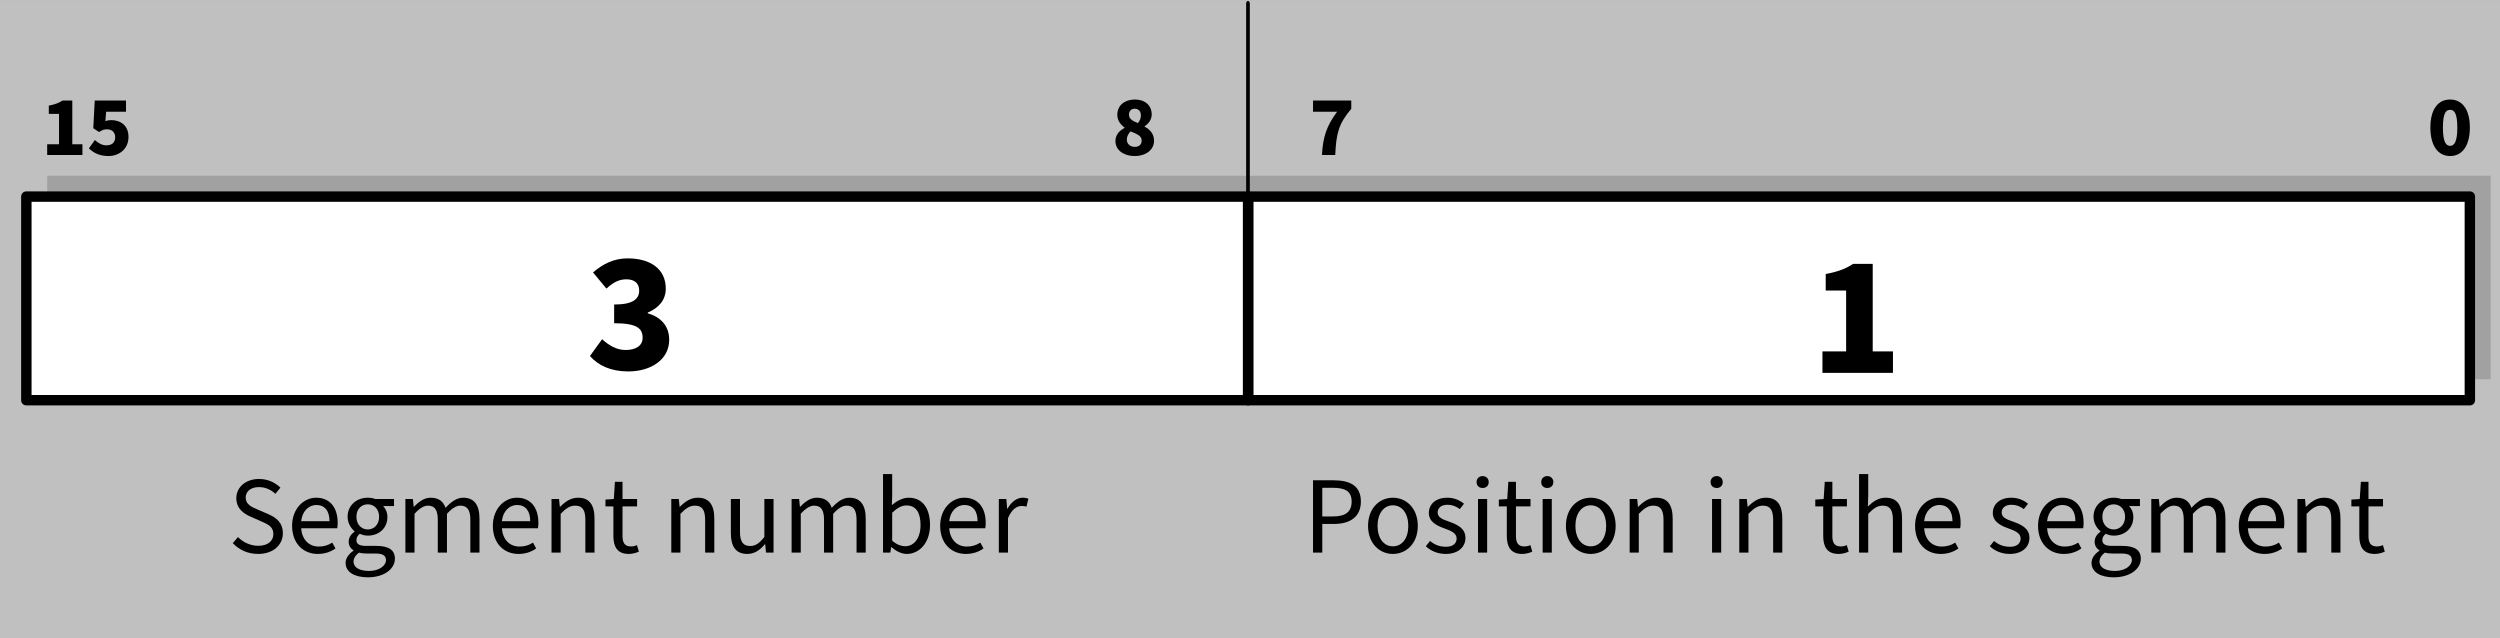 <?xml version="1.0" encoding="UTF-8"?>
<!DOCTYPE svg PUBLIC "-//W3C//DTD SVG 1.1//EN" "http://www.w3.org/Graphics/SVG/1.1/DTD/svg11.dtd">
<!-- Creator: Corel DESIGNER 2019 (64-Bit) -->
<svg xmlns="http://www.w3.org/2000/svg" xml:space="preserve" width="850px" height="217px" version="1.1" style="shape-rendering:geometricPrecision; text-rendering:geometricPrecision; image-rendering:optimizeQuality; fill-rule:evenodd; clip-rule:evenodd"
viewBox="0 0 850.97 217.24"
 xmlns:xlink="http://www.w3.org/1999/xlink"
 xmlns:xodm="http://www.corel.com/coreldraw/odm/2003">
 <rect x="0" y="0" width="850.97" height="217.24" fill="#333333" stroke="none"/>
 <defs>
  <style type="text/css">
   <![CDATA[
    .str0 {stroke:black;stroke-width:3.55;stroke-linecap:round;stroke-linejoin:round;stroke-miterlimit:22.926}
    .fil4 {fill:none}
    .fil1 {fill:#A1A1A1}
    .fil0 {fill:silver}
    .fil3 {fill:white}
    .fil2 {fill:black;fill-rule:nonzero}
    .fil5 {fill:black;fill-rule:nonzero}
   ]]>
  </style>
 </defs>
 <g id="Ebene_x0020_1">
  <path class="fil0" d="M0 217.24l850.97 0 0 -217.24 -850.97 0 0 217.24z"/>
  <path class="fil1" d="M16.06 129.12l831.74 0 0 -69.31 -831.74 0 0 69.31z"/>
  <path class="fil2" d="M386.19 53.11c3.97,0 6.63,-2.21 6.63,-5.16 0,-2.46 -1.43,-3.89 -3.22,-4.85l0 -0.12c1.29,-0.84 2.43,-2.24 2.43,-4 0,-3.09 -2.28,-5.11 -5.7,-5.11 -3.5,0 -6.01,1.99 -6.01,5.17 0,1.93 1.02,3.3 2.48,4.38l0 0.12c-1.75,0.93 -3.12,2.28 -3.12,4.5 0,3 2.77,5.07 6.51,5.07zm1.14 -11.21c-1.84,-0.73 -3.04,-1.43 -3.04,-2.86 0,-1.37 0.88,-2.04 1.93,-2.04 1.34,0 2.13,0.9 2.13,2.3 0,0.91 -0.35,1.76 -1.02,2.6zm-1.05 8.09c-1.46,0 -2.72,-0.9 -2.72,-2.48 0,-1.08 0.56,-2.1 1.29,-2.8 2.27,0.96 3.76,1.54 3.76,3.09 0,1.52 -1.02,2.19 -2.33,2.19z"/>
  <path class="fil2" d="M449.98 52.76l4.52 0c0.35,-7.21 1.05,-10.54 5.46,-15.73l0 -2.81 -13.02 0 0 3.8 8.2 0c-3.62,4.9 -4.84,8.67 -5.16,14.74z"/>
  <path class="fil2" d="M833.99 53.11c4.03,0 6.72,-3.38 6.72,-9.69 0,-6.31 -2.69,-9.55 -6.72,-9.55 -4.03,0 -6.72,3.22 -6.72,9.55 0,6.31 2.69,9.69 6.72,9.69zm0 -3.47c-1.37,0 -2.45,-1.23 -2.45,-6.22 0,-5.02 1.08,-6.04 2.45,-6.04 1.34,0 2.45,1.02 2.45,6.04 0,4.99 -1.11,6.22 -2.45,6.22z"/>
  <path class="fil3" d="M424.84 136.22l415.87 0 0 -69.31 -415.87 0 0 69.31z"/>
  <path class="fil4 str0" d="M424.84 136.22l415.87 0 0 -69.31 -415.87 0 0 69.31z"/>
  <g>
   <path class="fil2" d="M425.42 72.48c0,0.47 -0.28,0.86 -0.63,0.86 -0.34,0 -0.62,-0.39 -0.62,-0.86l1.25 0zm0 -71.3l0 71.3 -1.25 0 0 -71.3 1.25 0zm-1.25 0c0,-0.47 0.28,-0.86 0.62,-0.86 0.35,0 0.63,0.39 0.63,0.86l-1.25 0z"/>
  </g>
  <path class="fil3" d="M8.97 136.22l415.86 0 0 -69.31 -415.86 0 0 69.31z"/>
  <path class="fil4 str0" d="M8.97 136.22l415.86 0 0 -69.31 -415.86 0 0 69.31z"/>
  <path class="fil2" d="M213.84 126.43c7.53,0 13.95,-3.86 13.95,-10.81 0,-4.79 -3.03,-7.76 -7.3,-8.99l0 -0.23c3.97,-1.7 6.13,-4.44 6.13,-8.18 0,-6.6 -5.13,-10.28 -13.02,-10.28 -4.5,0 -8.29,1.81 -11.74,4.79l4.56 5.49c2.28,-2.04 4.2,-3.15 6.77,-3.15 2.81,0 4.38,1.34 4.38,3.85 0,2.8 -2.04,4.73 -8.52,4.73l0 6.37c7.94,0 9.69,1.87 9.69,4.96 0,2.69 -2.28,4.15 -5.84,4.15 -2.92,0 -5.66,-1.52 -7.94,-3.68l-4.15 5.72c2.75,3.15 7.01,5.26 13.03,5.26z"/>
  <path class="fil2" d="M620.34 126.91l24 0 0 -7.3 -6.89 0 0 -29.79 -6.66 0c-2.62,1.7 -5.31,2.69 -9.34,3.45l0 5.61 6.95 0 0 20.73 -8.06 0 0 7.3z"/>
  <path class="fil5" d="M87.87 188.55c5.18,0 8.41,-3.11 8.41,-7.02 0,-3.64 -2.22,-5.36 -5.07,-6.57l-3.53 -1.53c-1.91,-0.79 -4.05,-1.69 -4.05,-4.06 0,-2.18 1.8,-3.57 4.54,-3.57 2.14,0 4.05,0.87 5.56,2.29l1.72 -2.1c-1.72,-1.72 -4.28,-2.96 -7.28,-2.96 -4.47,0 -7.73,2.77 -7.73,6.53 0,3.64 2.66,5.37 4.95,6.34l3.57 1.58c2.29,1.01 4.09,1.8 4.09,4.32 0,2.36 -1.92,3.98 -5.14,3.98 -2.59,0 -5.11,-1.13 -6.91,-2.97l-1.76 2.06c2.13,2.29 5.1,3.68 8.63,3.68z"/>
  <path id="1" class="fil5" d="M108.14 188.55c2.52,0 4.47,-0.75 6.05,-1.87l-1.09 -1.99c-1.28,0.86 -2.82,1.35 -4.58,1.35 -3.46,0 -5.75,-2.48 -6.01,-6.23l12.28 0c0.11,-0.6 0.15,-1.17 0.15,-1.84 0,-5.26 -2.67,-8.56 -7.32,-8.56 -4.17,0 -8.19,3.64 -8.19,9.57 0,6.04 3.83,9.57 8.71,9.57zm-5.63 -11.15c0.38,-3.49 2.63,-5.51 5.18,-5.51 2.78,0 4.47,1.91 4.47,5.51l-9.65 0z"/>
  <path id="2" class="fil5" d="M125.19 196.51c5.66,0 9.23,-2.92 9.23,-6.34 0,-3.01 -2.14,-4.36 -6.38,-4.36l-3.53 0c-2.44,0 -3.19,-0.82 -3.19,-1.95 0,-1.01 0.49,-1.61 1.16,-2.18 0.83,0.42 1.81,0.64 2.71,0.64 3.71,0 6.68,-2.44 6.68,-6.34 0,-1.54 -0.6,-2.89 -1.47,-3.72l3.72 0 0 -2.4 -6.34 0c-0.68,-0.26 -1.58,-0.45 -2.59,-0.45 -3.72,0 -6.87,2.51 -6.87,6.49 0,2.18 1.16,3.94 2.36,4.92l0 0.15c-0.94,0.64 -1.99,1.84 -1.99,3.38 0,1.43 0.71,2.4 1.62,2.96l0 0.16c-1.66,1.12 -2.67,2.59 -2.67,4.13 0,3.15 3.08,4.91 7.55,4.91zm0 -16.29c-2.11,0 -3.87,-1.65 -3.87,-4.32 0,-2.66 1.73,-4.24 3.87,-4.24 2.13,0 3.86,1.62 3.86,4.24 0,2.67 -1.76,4.32 -3.86,4.32zm0.45 14.12c-3.31,0 -5.3,-1.21 -5.3,-3.16 0,-1.05 0.57,-2.14 1.88,-3.08 0.79,0.23 1.65,0.3 2.37,0.3l3.11 0c2.4,0 3.68,0.57 3.68,2.26 0,1.87 -2.29,3.68 -5.74,3.68z"/>
  <path id="3" class="fil5" d="M137.99 188.1l3.11 0 0 -13.21c1.69,-1.88 3.19,-2.78 4.55,-2.78 2.32,0 3.37,1.43 3.37,4.84l0 11.15 3.12 0 0 -13.21c1.69,-1.88 3.15,-2.78 4.58,-2.78 2.29,0 3.38,1.43 3.38,4.84l0 11.15 3.11 0 0 -11.56c0,-4.65 -1.8,-7.13 -5.55,-7.13 -2.22,0 -4.13,1.42 -6.01,3.45 -0.75,-2.14 -2.25,-3.45 -5.07,-3.45 -2.17,0 -4.04,1.35 -5.65,3.08l-0.12 0 -0.26 -2.63 -2.56 0 0 18.24z"/>
  <path id="4" class="fil5" d="M176.47 188.55c2.51,0 4.46,-0.75 6.04,-1.87l-1.09 -1.99c-1.28,0.86 -2.81,1.35 -4.58,1.35 -3.45,0 -5.74,-2.48 -6.01,-6.23l12.28 0c0.11,-0.6 0.15,-1.17 0.15,-1.84 0,-5.26 -2.66,-8.56 -7.32,-8.56 -4.17,0 -8.18,3.64 -8.18,9.57 0,6.04 3.83,9.57 8.71,9.57zm-5.64 -11.15c0.38,-3.49 2.63,-5.51 5.19,-5.51 2.77,0 4.46,1.91 4.46,5.51l-9.65 0z"/>
  <path id="5" class="fil5" d="M187.73 188.1l3.11 0 0 -13.21c1.81,-1.84 3.12,-2.78 4.96,-2.78 2.4,0 3.45,1.43 3.45,4.84l0 11.15 3.12 0 0 -11.56c0,-4.65 -1.73,-7.13 -5.59,-7.13 -2.51,0 -4.38,1.35 -6.11,3.08l-0.11 0 -0.27 -2.63 -2.56 0 0 18.24z"/>
  <path id="6" class="fil5" d="M214.01 188.55c1.23,0 2.47,-0.33 3.45,-0.78l-0.64 -2.22c-0.75,0.34 -1.42,0.45 -2.1,0.45 -2.07,0 -2.82,-1.28 -2.82,-3.49l0 -10.14 4.96 0 0 -2.51 -4.96 0 0 -5.86 -2.59 0 -0.37 5.86 -2.85 0.19 0 2.32 2.7 0 0 10.07c0,3.64 1.31,6.11 5.22,6.11z"/>
  <path id="7" class="fil5" d="M228.5 188.1l3.11 0 0 -13.21c1.8,-1.84 3.12,-2.78 4.96,-2.78 2.4,0 3.45,1.43 3.45,4.84l0 11.15 3.12 0 0 -11.56c0,-4.65 -1.73,-7.13 -5.6,-7.13 -2.51,0 -4.38,1.35 -6.1,3.08l-0.12 0 -0.26 -2.63 -2.56 0 0 18.24z"/>
  <path id="8" class="fil5" d="M254.36 188.55c2.51,0 4.31,-1.31 5.99,-3.3l0.12 0 0.26 2.85 2.57 0 0 -18.24 -3.12 0 0 12.91c-1.69,2.14 -3,3.08 -4.84,3.08 -2.4,0 -3.46,-1.46 -3.46,-4.84l0 -11.15 -3.11 0 0 11.56c0,4.66 1.72,7.13 5.59,7.13z"/>
  <path id="9" class="fil5" d="M269.45 188.1l3.12 0 0 -13.21c1.69,-1.88 3.19,-2.78 4.54,-2.78 2.33,0 3.38,1.43 3.38,4.84l0 11.15 3.11 0 0 -13.21c1.69,-1.88 3.16,-2.78 4.59,-2.78 2.29,0 3.37,1.43 3.37,4.84l0 11.15 3.12 0 0 -11.56c0,-4.65 -1.8,-7.13 -5.56,-7.13 -2.21,0 -4.13,1.42 -6,3.45 -0.75,-2.14 -2.25,-3.45 -5.07,-3.45 -2.17,0 -4.04,1.35 -5.66,3.08l-0.11 0 -0.26 -2.63 -2.57 0 0 18.24z"/>
  <path id="10" class="fil5" d="M308.65 188.55c4.16,0 7.92,-3.64 7.92,-9.87 0,-5.63 -2.56,-9.27 -7.25,-9.27 -2.03,0 -4.05,1.09 -5.74,2.51l0.11 -3.26 0 -7.29 -3.12 0 0 26.73 2.48 0 0.3 -1.87 0.11 0c1.62,1.46 3.5,2.32 5.19,2.32zm-0.53 -2.62c-1.2,0 -2.85,-0.49 -4.43,-1.88l0 -9.54c1.73,-1.65 3.3,-2.47 4.84,-2.47 3.42,0 4.81,2.66 4.81,6.68 0,4.5 -2.22,7.21 -5.22,7.21z"/>
  <path id="11" class="fil5" d="M328.73 188.55c2.52,0 4.47,-0.75 6.04,-1.87l-1.08 -1.99c-1.28,0.86 -2.82,1.35 -4.59,1.35 -3.45,0 -5.74,-2.48 -6,-6.23l12.27 0c0.12,-0.6 0.15,-1.17 0.15,-1.84 0,-5.26 -2.66,-8.56 -7.32,-8.56 -4.16,0 -8.18,3.64 -8.18,9.57 0,6.04 3.83,9.57 8.71,9.57zm-5.63 -11.15c0.37,-3.49 2.63,-5.51 5.18,-5.51 2.78,0 4.47,1.91 4.47,5.51l-9.65 0z"/>
  <path id="12" class="fil5" d="M339.99 188.1l3.12 0 0 -11.71c1.24,-3.08 3.08,-4.17 4.61,-4.17 0.72,0 1.13,0.08 1.66,0.23l0.67 -2.67c-0.55,-0.26 -1.11,-0.37 -1.94,-0.37 -2.02,0 -3.9,1.46 -5.18,3.75l-0.11 0 -0.26 -3.3 -2.57 0 0 18.24z"/>
  <path class="fil5" d="M446.94 188.1l3.15 0 0 -9.76 4.02 0c5.4,0 9.12,-2.4 9.12,-7.62 0,-5.4 -3.75,-7.24 -9.27,-7.24l-7.02 0 0 24.62zm3.15 -12.31l0 -9.76 3.49 0c4.32,0 6.5,1.16 6.5,4.69 0,3.49 -2.07,5.07 -6.35,5.07l-3.64 0z"/>
  <path id="1" class="fil5" d="M474.12 188.55c4.47,0 8.48,-3.49 8.48,-9.53 0,-6.12 -4.01,-9.61 -8.48,-9.61 -4.47,0 -8.45,3.49 -8.45,9.61 0,6.04 3.98,9.53 8.45,9.53zm0 -2.59c-3.12,0 -5.22,-2.77 -5.22,-6.94 0,-4.21 2.1,-7.02 5.22,-7.02 3.15,0 5.25,2.81 5.25,7.02 0,4.17 -2.1,6.94 -5.25,6.94z"/>
  <path id="2" class="fil5" d="M492.14 188.55c4.31,0 6.68,-2.47 6.68,-5.44 0,-3.3 -2.74,-4.54 -5.59,-5.56 -2.29,-0.78 -3.87,-1.46 -3.87,-3.11 0,-1.35 1.01,-2.63 3.34,-2.63 1.61,0 2.93,0.53 4.2,1.47l1.43 -1.81c-1.43,-1.2 -3.38,-2.06 -5.67,-2.06 -3.98,0 -6.3,2.25 -6.3,5.18 0,3 2.62,4.32 5.36,5.29 2.07,0.75 4.1,1.54 4.1,3.42 0,1.57 -1.17,2.81 -3.57,2.81 -2.25,0 -3.9,-0.67 -5.48,-1.99l-1.43 1.81c1.69,1.65 4.13,2.62 6.8,2.62z"/>
  <path id="3" class="fil5" d="M503.1 188.1l3.11 0 0 -18.24 -3.11 0 0 18.24zm1.58 -22c1.2,0 2.06,-0.78 2.06,-2.02 0,-1.2 -0.86,-2.03 -2.06,-2.03 -1.21,0 -2.07,0.83 -2.07,2.03 0,1.24 0.86,2.02 2.07,2.02z"/>
  <path id="4" class="fil5" d="M518.11 188.55c1.24,0 2.48,-0.33 3.46,-0.78l-0.64 -2.22c-0.75,0.34 -1.43,0.45 -2.1,0.45 -2.07,0 -2.82,-1.28 -2.82,-3.49l0 -10.14 4.96 0 0 -2.51 -4.96 0 0 -5.86 -2.59 0 -0.37 5.86 -2.86 0.19 0 2.32 2.71 0 0 10.07c0,3.64 1.31,6.11 5.21,6.11z"/>
  <path id="5" class="fil5" d="M525.1 188.1l3.11 0 0 -18.24 -3.11 0 0 18.24zm1.57 -22c1.2,0 2.07,-0.78 2.07,-2.02 0,-1.2 -0.87,-2.03 -2.07,-2.03 -1.2,0 -2.06,0.83 -2.06,2.03 0,1.24 0.86,2.02 2.06,2.02z"/>
  <path id="6" class="fil5" d="M541.46 188.55c4.47,0 8.49,-3.49 8.49,-9.53 0,-6.12 -4.02,-9.61 -8.49,-9.61 -4.46,0 -8.44,3.49 -8.44,9.61 0,6.04 3.98,9.53 8.44,9.53zm0 -2.59c-3.11,0 -5.21,-2.77 -5.21,-6.94 0,-4.21 2.1,-7.02 5.21,-7.02 3.16,0 5.26,2.81 5.26,7.02 0,4.17 -2.1,6.94 -5.26,6.94z"/>
  <path id="7" class="fil5" d="M554.72 188.1l3.11 0 0 -13.21c1.8,-1.84 3.12,-2.78 4.96,-2.78 2.4,0 3.45,1.43 3.45,4.84l0 11.15 3.12 0 0 -11.56c0,-4.65 -1.73,-7.13 -5.6,-7.13 -2.51,0 -4.38,1.35 -6.1,3.08l-0.12 0 -0.26 -2.63 -2.56 0 0 18.24z"/>
  <path id="8" class="fil5" d="M582.76 188.1l3.11 0 0 -18.24 -3.11 0 0 18.24zm1.58 -22c1.2,0 2.06,-0.78 2.06,-2.02 0,-1.2 -0.86,-2.03 -2.06,-2.03 -1.21,0 -2.07,0.83 -2.07,2.03 0,1.24 0.86,2.02 2.07,2.02z"/>
  <path id="9" class="fil5" d="M592.03 188.1l3.12 0 0 -13.21c1.8,-1.84 3.11,-2.78 4.95,-2.78 2.4,0 3.46,1.43 3.46,4.84l0 11.15 3.11 0 0 -11.56c0,-4.65 -1.72,-7.13 -5.59,-7.13 -2.51,0 -4.38,1.35 -6.11,3.08l-0.11 0 -0.26 -2.63 -2.57 0 0 18.24z"/>
  <path id="10" class="fil5" d="M625.82 188.55c1.24,0 2.47,-0.33 3.45,-0.78l-0.64 -2.22c-0.75,0.34 -1.42,0.45 -2.1,0.45 -2.07,0 -2.82,-1.28 -2.82,-3.49l0 -10.14 4.96 0 0 -2.51 -4.96 0 0 -5.86 -2.59 0 -0.37 5.86 -2.85 0.19 0 2.32 2.7 0 0 10.07c0,3.64 1.31,6.11 5.22,6.11z"/>
  <path id="11" class="fil5" d="M632.8 188.1l3.12 0 0 -13.21c1.8,-1.84 3.11,-2.78 4.95,-2.78 2.4,0 3.45,1.43 3.45,4.84l0 11.15 3.12 0 0 -11.56c0,-4.65 -1.73,-7.13 -5.59,-7.13 -2.52,0 -4.36,1.35 -6.05,3l0.12 -3.75 0 -7.29 -3.12 0 0 26.73z"/>
  <path id="12" class="fil5" d="M660.58 188.55c2.51,0 4.47,-0.75 6.04,-1.87l-1.09 -1.99c-1.27,0.86 -2.81,1.35 -4.58,1.35 -3.45,0 -5.74,-2.48 -6,-6.23l12.27 0c0.12,-0.6 0.15,-1.17 0.15,-1.84 0,-5.26 -2.66,-8.56 -7.32,-8.56 -4.16,0 -8.18,3.64 -8.18,9.57 0,6.04 3.83,9.57 8.71,9.57zm-5.63 -11.15c0.37,-3.49 2.63,-5.51 5.18,-5.51 2.78,0 4.47,1.91 4.47,5.51l-9.65 0z"/>
  <path id="13" class="fil5" d="M684.12 188.55c4.31,0 6.68,-2.47 6.68,-5.44 0,-3.3 -2.74,-4.54 -5.59,-5.56 -2.29,-0.78 -3.87,-1.46 -3.87,-3.11 0,-1.35 1.01,-2.63 3.34,-2.63 1.61,0 2.93,0.53 4.2,1.47l1.43 -1.81c-1.43,-1.2 -3.38,-2.06 -5.67,-2.06 -3.98,0 -6.31,2.25 -6.31,5.18 0,3 2.63,4.32 5.37,5.29 2.07,0.75 4.1,1.54 4.1,3.42 0,1.57 -1.17,2.81 -3.57,2.81 -2.25,0 -3.91,-0.67 -5.48,-1.99l-1.43 1.81c1.69,1.65 4.13,2.62 6.8,2.62z"/>
  <path id="14" class="fil5" d="M702.44 188.55c2.51,0 4.46,-0.75 6.04,-1.87l-1.09 -1.99c-1.28,0.86 -2.81,1.35 -4.58,1.35 -3.45,0 -5.74,-2.48 -6.01,-6.23l12.28 0c0.11,-0.6 0.15,-1.17 0.15,-1.84 0,-5.26 -2.66,-8.56 -7.32,-8.56 -4.17,0 -8.18,3.64 -8.18,9.57 0,6.04 3.83,9.57 8.71,9.57zm-5.64 -11.15c0.38,-3.49 2.63,-5.51 5.19,-5.51 2.77,0 4.46,1.91 4.46,5.51l-9.65 0z"/>
  <path id="15" class="fil5" d="M719.48 196.51c5.67,0 9.23,-2.92 9.23,-6.34 0,-3.01 -2.14,-4.36 -6.38,-4.36l-3.53 0c-2.44,0 -3.19,-0.82 -3.19,-1.95 0,-1.01 0.49,-1.61 1.17,-2.18 0.82,0.42 1.8,0.64 2.7,0.64 3.72,0 6.68,-2.44 6.68,-6.34 0,-1.54 -0.6,-2.89 -1.46,-3.72l3.71 0 0 -2.4 -6.34 0c-0.68,-0.26 -1.58,-0.45 -2.59,-0.45 -3.72,0 -6.87,2.51 -6.87,6.49 0,2.18 1.16,3.94 2.37,4.92l0 0.15c-0.94,0.64 -1.99,1.84 -1.99,3.38 0,1.43 0.71,2.4 1.61,2.96l0 0.16c-1.65,1.12 -2.67,2.59 -2.67,4.13 0,3.15 3.08,4.91 7.55,4.91zm0 -16.29c-2.1,0 -3.87,-1.65 -3.87,-4.32 0,-2.66 1.73,-4.24 3.87,-4.24 2.14,0 3.87,1.62 3.87,4.24 0,2.67 -1.77,4.32 -3.87,4.32zm0.45 14.12c-3.3,0 -5.29,-1.21 -5.29,-3.16 0,-1.05 0.56,-2.14 1.87,-3.08 0.79,0.23 1.66,0.3 2.37,0.3l3.12 0c2.4,0 3.67,0.57 3.67,2.26 0,1.87 -2.29,3.68 -5.74,3.68z"/>
  <path id="16" class="fil5" d="M732.28 188.1l3.12 0 0 -13.21c1.69,-1.88 3.19,-2.78 4.54,-2.78 2.33,0 3.38,1.43 3.38,4.84l0 11.15 3.11 0 0 -13.21c1.69,-1.88 3.16,-2.78 4.58,-2.78 2.29,0 3.38,1.43 3.38,4.84l0 11.15 3.12 0 0 -11.56c0,-4.65 -1.8,-7.13 -5.56,-7.13 -2.21,0 -4.13,1.42 -6,3.45 -0.75,-2.14 -2.26,-3.45 -5.07,-3.45 -2.17,0 -4.04,1.35 -5.66,3.08l-0.11 0 -0.26 -2.63 -2.57 0 0 18.24z"/>
  <path id="17" class="fil5" d="M770.76 188.55c2.52,0 4.47,-0.75 6.04,-1.87l-1.08 -1.99c-1.28,0.86 -2.82,1.35 -4.58,1.35 -3.46,0 -5.75,-2.48 -6.01,-6.23l12.27 0c0.12,-0.6 0.15,-1.17 0.15,-1.84 0,-5.26 -2.66,-8.56 -7.32,-8.56 -4.16,0 -8.18,3.64 -8.18,9.57 0,6.04 3.83,9.57 8.71,9.57zm-5.63 -11.15c0.38,-3.49 2.63,-5.51 5.18,-5.51 2.78,0 4.47,1.91 4.47,5.51l-9.65 0z"/>
  <path id="18" class="fil5" d="M782.02 188.1l3.12 0 0 -13.21c1.8,-1.84 3.11,-2.78 4.95,-2.78 2.41,0 3.46,1.43 3.46,4.84l0 11.15 3.11 0 0 -11.56c0,-4.65 -1.72,-7.13 -5.59,-7.13 -2.51,0 -4.38,1.35 -6.11,3.08l-0.11 0 -0.26 -2.63 -2.57 0 0 18.24z"/>
  <path id="19" class="fil5" d="M808.3 188.55c1.24,0 2.48,-0.33 3.45,-0.78l-0.63 -2.22c-0.75,0.34 -1.43,0.45 -2.11,0.45 -2.06,0 -2.81,-1.28 -2.81,-3.49l0 -10.14 4.95 0 0 -2.51 -4.95 0 0 -5.86 -2.59 0 -0.38 5.86 -2.85 0.19 0 2.32 2.7 0 0 10.07c0,3.64 1.32,6.11 5.22,6.11z"/>
  <path class="fil5" d="M16.06 52.76l12 0 0 -3.65 -3.45 0 0 -14.89 -3.33 0c-1.31,0.85 -2.65,1.35 -4.67,1.73l0 2.8 3.48 0 0 10.36 -4.03 0 0 3.65z"/>
  <path id="1" class="fil5" d="M36.88 53.11c3.64,0 6.86,-2.36 6.86,-6.51 0,-3.91 -2.72,-5.72 -5.93,-5.72 -0.69,0 -1.28,0.09 -1.94,0.38l0.26 -3.24 6.76 0 0 -3.8 -10.64 0 -0.5 9.43 1.99 1.29c1.11,-0.7 1.63,-0.93 2.68,-0.93 1.63,0 2.79,0.96 2.79,2.71 0,1.81 -1.16,2.75 -3,2.75 -1.51,0 -2.79,-0.79 -3.91,-1.81l-2.04 2.83c1.49,1.49 3.59,2.62 6.62,2.62z"/>
 </g>
</svg>
